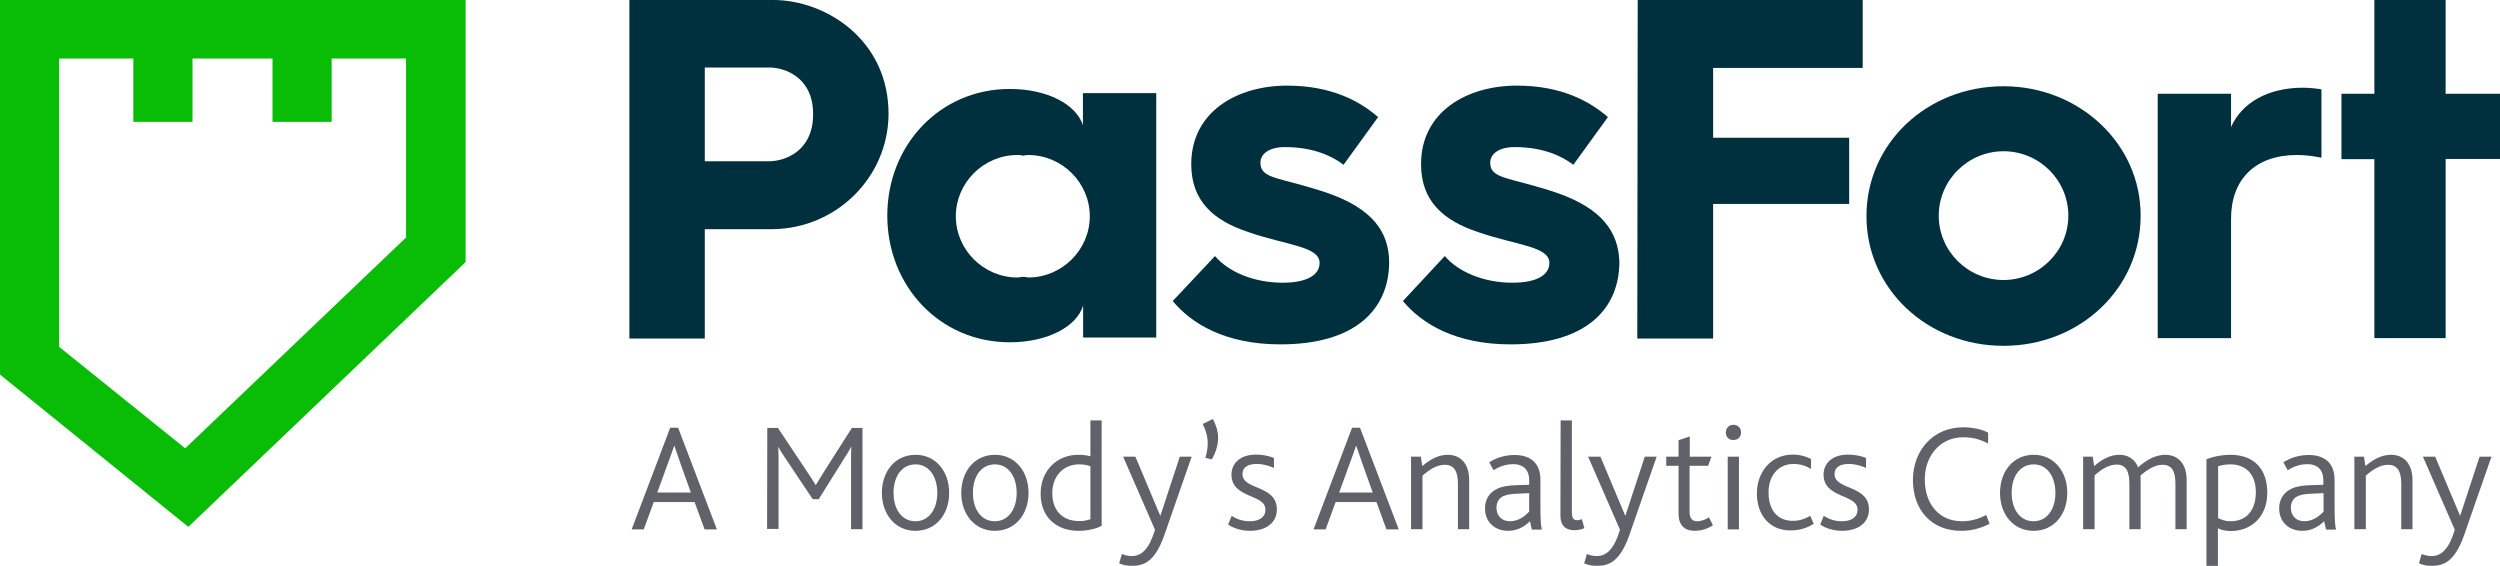 <?xml version="1.0" encoding="utf-8"?>
<!-- Generator: Adobe Illustrator 25.4.1, SVG Export Plug-In . SVG Version: 6.00 Build 0)  -->
<svg version="1.1" id="Layer_1" xmlns="http://www.w3.org/2000/svg" xmlns:xlink="http://www.w3.org/1999/xlink" x="0px" y="0px"
	 viewBox="0 0 1200 271.6" style="enable-background:new 0 0 1200 271.6;" xml:space="preserve">
<style type="text/css">
	.st0{fill:#5F6369;}
	.st1{fill:#09BC06;}
	.st2{fill:#00303E;}
</style>
<g>
	<g>
		<g>
			<path class="st0" d="M321.7,205.3h3.8l18.6,48.8h-5.9l-4.8-13.1h-19.6l-4.8,13.1h-5.8L321.7,205.3z M331.6,236.4l-5-14
				c-1.5-4.3-2.3-6.6-2.9-8.4h-0.1c-0.6,1.8-1.4,4.1-3,8.4l-5.1,14H331.6z"/>
			<path class="st0" d="M368.3,205.4h5.1l13.6,20.4c2.1,3.1,3.3,5,4.5,7h0.1c1.2-2,2.6-4.2,4.5-7.3l12.8-20.1h5.1V254h-5.5v-31.2
				c0-2.5,0-5.7,0.1-8.3h-0.1c-1,2-2.5,4.4-3.5,5.9l-12,19.2h-2.9L377,220c-1-1.5-2.4-3.5-3.3-5.4h-0.1c0.1,2.3,0.1,5.7,0.1,8v31.3
				h-5.5L368.3,205.4L368.3,205.4z"/>
			<path class="st0" d="M423.3,236.6c0-10.3,6.3-18.3,16.2-18.3c9.7,0,16.1,8,16.1,18.3c0,10.2-6.3,18.2-16.2,18.2
				C429.7,254.8,423.3,246.8,423.3,236.6z M449.9,236.6c0-8-4.1-13.7-10.4-13.7c-6.5,0-10.6,5.6-10.6,13.7c0,8,4.1,13.6,10.5,13.6
				S449.9,244.5,449.9,236.6z"/>
			<path class="st0" d="M461.4,236.6c0-10.3,6.3-18.3,16.2-18.3c9.7,0,16.1,8,16.1,18.3c0,10.2-6.3,18.2-16.2,18.2
				C467.8,254.8,461.4,246.8,461.4,236.6z M488,236.6c0-8-4.1-13.7-10.4-13.7c-6.5,0-10.6,5.6-10.6,13.7c0,8,4.1,13.6,10.5,13.6
				S488,244.5,488,236.6z"/>
			<path class="st0" d="M499.5,237c0-11.3,8-18.7,18-18.7c2.1,0,4,0.2,5.9,0.7v-17.2h5.4v50.6c-2.4,1.3-6.6,2.4-11.1,2.4
				C507.7,254.8,499.5,248.8,499.5,237z M523.4,249.2v-25.4c-1.8-0.6-3.1-0.9-5.5-0.9c-6.9,0-12.8,5-12.8,13.9
				c0,8.1,4.8,13.3,12.8,13.3C519.8,250.2,521.9,249.8,523.4,249.2z"/>
			<path class="st0" d="M558.9,256.8c-4.5,12.8-9.8,14.8-15.5,14.8c-2.6,0-4.4-0.4-6.2-1.2l1.3-4.5c1.3,0.6,3,1,4.8,1
				c4.6,0,8.3-3.3,11.1-12.6l-15.3-35.1h5.9l11.9,28.3h0.1l9.3-28.3h5.7L558.9,256.8z"/>
			<path class="st0" d="M584.7,210.2c0,3.2-1,6.7-3,10.3l-3.1-0.7c0.7-2.5,1.1-4.7,1.1-6.9c0-3.5-0.9-6.3-2.4-9.4l4.9-2.4
				C583.8,204.3,584.7,207.1,584.7,210.2z"/>
			<path class="st0" d="M591.2,247.6c2,1.3,4.8,2.6,8.7,2.6c4.1,0,7.5-1.6,7.5-5.6c0-7.6-16.3-5.2-16.3-16.8c0-5.3,4.1-9.6,11.8-9.6
				c3.3,0,6.3,0.7,8.6,1.6v4.8c-2.4-1-5-1.9-8.4-1.9c-3.3,0-6.7,1.1-6.7,4.9c0,7.7,16.5,5.1,16.5,16.9c0,6.9-5.8,10.3-12.9,10.3
				c-4.6,0-8.3-1.5-10.5-3L591.2,247.6z"/>
			<path class="st0" d="M649,205.3h3.8l18.6,48.8h-5.9l-4.8-13.1h-19.6l-4.8,13.1h-5.8L649,205.3z M658.9,236.4l-5-14
				c-1.5-4.3-2.3-6.6-2.9-8.4h-0.1c-0.6,1.8-1.4,4.1-3,8.4l-5.1,14H658.9z"/>
			<path class="st0" d="M677.4,219.2h4.6l0.7,4.5c3.8-3.2,7.7-5.4,12.2-5.4c5.5,0,10.3,3.5,10.3,12.2V254h-5.4v-21.7
				c0-5.2-1.3-9.2-6.3-9.2c-3.9,0-7.5,2.4-10.7,5.2V254h-5.5v-34.8H677.4z"/>
			<path class="st0" d="M734.4,250.2c-2.7,2.6-6.1,4.6-10.5,4.6c-6.3,0-11.1-4.1-11.1-10.8c0-4.6,2.4-7.8,5.9-9.4
				c2.4-1.2,5.2-1.5,8.7-1.7l6.6-0.2v-2.2c0-5.3-3.2-7.7-7.5-7.7c-4.2,0-7.2,1.4-9.6,2.9l-2.1-3.8c4.1-2.6,8.4-3.5,12.2-3.5
				c7.2,0,12.4,3.5,12.4,11.9v12c0,6.9,0.2,10.1,0.7,11.9h-4.8L734.4,250.2z M727.9,237c-3,0.1-5,0.5-6.6,1.3c-2,1.1-3,3.1-3,5.4
				c0,3.8,2.5,6.5,6.5,6.5c4.4,0,7.6-2.9,9.2-4.6v-8.9L727.9,237z"/>
			<path class="st0" d="M749.1,201.8h5.4V246c0,2.9,0.9,3.7,2.7,3.7c0.6,0,1.6-0.3,2.1-0.5l1.2,4.3c-1.4,0.7-3.2,1-4.9,1
				c-4.4,0-6.6-2.6-6.6-6.8L749.1,201.8L749.1,201.8z"/>
			<path class="st0" d="M782.1,256.8c-4.5,12.8-9.8,14.8-15.5,14.8c-2.6,0-4.4-0.4-6.2-1.2l1.3-4.5c1.3,0.6,3,1,4.8,1
				c4.6,0,8.3-3.3,11.1-12.6l-15.3-35.1h5.9l11.9,28.3h0.1l9.3-28.3h5.7L782.1,256.8z"/>
			<path class="st0" d="M805.7,246.7v-23.1h-5.9v-4.4h5.9v-7.9l5.4-1.8v9.7h10.4l-1.6,4.4H811v22.2c0,3,1.3,4.4,3.6,4.4
				s4.3-1,5.7-1.9l1.9,3.8c-2.1,1.5-5.3,2.7-8.8,2.7C808.5,254.8,805.7,251.9,805.7,246.7z"/>
			<path class="st0" d="M828.4,207.6c0-2.1,1.5-3.7,3.6-3.7c2.2,0,3.7,1.5,3.7,3.7c0,2.1-1.5,3.6-3.7,3.6
				C829.9,211.3,828.4,209.7,828.4,207.6z M829.3,219.2h5.4v34.9h-5.4V219.2z"/>
			<path class="st0" d="M843.3,236.9c0-10.2,6.6-18.7,17.3-18.7c3.5,0,6.6,1,8.7,2.1v4.8c-2.3-1.4-5-2.4-8.4-2.4
				c-7.5,0-12,5.8-12,13.7c0,8.6,4.5,13.6,11.6,13.6c3.7,0,6.3-1.2,8.4-2.4l1.7,3.8c-2.5,1.7-6.5,3.2-10.8,3.2
				C849.1,254.8,843.3,246.8,843.3,236.9z"/>
			<path class="st0" d="M875.4,247.6c2,1.3,4.8,2.6,8.7,2.6c4.1,0,7.5-1.6,7.5-5.6c0-7.6-16.3-5.2-16.3-16.8c0-5.3,4.1-9.6,11.8-9.6
				c3.3,0,6.3,0.7,8.6,1.6v4.8c-2.4-1-5-1.9-8.4-1.9c-3.3,0-6.7,1.1-6.7,4.9c0,7.7,16.5,5.1,16.5,16.9c0,6.9-5.8,10.3-12.9,10.3
				c-4.6,0-8.3-1.5-10.5-3L875.4,247.6z"/>
			<path class="st0" d="M955,251.4c-4.6,2.4-9.1,3.4-13.6,3.4c-14.5,0-23.2-10.2-23.2-24.4c0-14.2,9.7-25.3,24.1-25.3
				c5.2,0,9.6,1.2,12,2.6v5.2c-3.4-1.8-7-3-12-3c-11.1,0-18.4,9-18.4,20.2c0,11.9,6.9,20.1,17.9,20.1c4.5,0,8.3-1.3,11.6-3
				L955,251.4z"/>
			<path class="st0" d="M960,236.6c0-10.3,6.3-18.3,16.2-18.3c9.7,0,16.1,8,16.1,18.3c0,10.2-6.3,18.2-16.2,18.2
				C966.3,254.8,960,246.8,960,236.6z M986.6,236.6c0-8-4.1-13.7-10.4-13.7c-6.5,0-10.6,5.6-10.6,13.7c0,8,4.1,13.6,10.5,13.6
				S986.6,244.5,986.6,236.6z"/>
			<path class="st0" d="M999.9,219.2h4.6l0.7,4.5c3.7-3.2,7.7-5.4,12.1-5.4c4.1,0,7.4,2,9,6c4.1-3.7,8.6-6,13-6
				c5.6,0,10.3,3.6,10.3,12.2V254h-5.4v-21.8c0-5.1-1.2-9.1-6.1-9.1c-3.8,0-7.4,2.3-10.7,5.2c0.1,0.7,0.1,1.5,0.1,2.1V254h-5.4
				v-21.8c0-5.2-1.2-9.2-6.1-9.2c-3.8,0-7.4,2.3-10.6,5.2V254h-5.5L999.9,219.2L999.9,219.2z"/>
			<path class="st0" d="M1059.1,220.4c3.7-1.4,7.7-2.1,11.5-2.1c11.1,0,17.7,6.6,17.7,18.2c0,11.4-7.5,18.4-17.6,18.4
				c-2.2,0-4.4-0.5-6.1-1.3v18h-5.5V220.4z M1070.6,250.2c7.9,0,12.2-5.5,12.2-13.9c0-9.2-5.3-13.4-12.2-13.4c-2.1,0-4,0.3-5.9,0.9
				v24.9C1066.6,249.6,1068.3,250.2,1070.6,250.2z"/>
			<path class="st0" d="M1115.6,250.2c-2.7,2.6-6.1,4.6-10.5,4.6c-6.3,0-11.1-4.1-11.1-10.8c0-4.6,2.4-7.8,5.9-9.4
				c2.4-1.2,5.2-1.5,8.7-1.7l6.6-0.2v-2.2c0-5.3-3.2-7.7-7.5-7.7c-4.2,0-7.2,1.4-9.6,2.9l-2.1-3.8c4.1-2.6,8.4-3.5,12.2-3.5
				c7.2,0,12.4,3.5,12.4,11.9v12c0,6.9,0.2,10.1,0.7,11.9h-4.8L1115.6,250.2z M1109.2,237c-3,0.1-5,0.5-6.6,1.3c-2,1.1-3,3.1-3,5.4
				c0,3.8,2.5,6.5,6.5,6.5c4.4,0,7.6-2.9,9.2-4.6v-8.9L1109.2,237z"/>
			<path class="st0" d="M1130.1,219.2h4.6l0.7,4.5c3.8-3.2,7.7-5.4,12.3-5.4c5.5,0,10.3,3.5,10.3,12.2V254h-5.4v-21.7
				c0-5.2-1.3-9.2-6.3-9.2c-3.9,0-7.5,2.4-10.7,5.2V254h-5.5V219.2z"/>
			<path class="st0" d="M1182.8,256.8c-4.5,12.8-9.8,14.8-15.5,14.8c-2.6,0-4.4-0.4-6.2-1.2l1.3-4.5c1.3,0.6,3,1,4.8,1
				c4.6,0,8.3-3.3,11.1-12.6l-15.3-35.1h5.9l11.9,28.3h0.1l9.3-28.3h5.7L1182.8,256.8z"/>
		</g>
		<g id="g3709_00000021088663737729969870000000046295088333674388_">
			<path id="path3711_00000093896427196945949570000000677444163828724926_" class="st1" d="M195.1,113.8L88.9,215.2l-60.5-48.7
				V28.1H64v30.4h28.4V28.1h38.4v30.4h28.4V28.1h35.7v85.6h0.2V113.8z M0,0v179.8l90.4,73.1l133.1-127.1V0H0z"/>
		</g>
		<g id="g3715_00000080199083733968241280000007826795170932631453_">
			<g id="g3721_00000064351780336732241850000005923294789446602921_">
				<path id="path3723_00000013159091132965869710000015600068966304755378_" class="st2" d="M369.2,77.4h-30.9v-45h30.9
					c7.3,0,21.1,4.5,21.1,22.4C390.3,72.8,376.5,77.4,369.2,77.4 M371.2,0h-69.1v162.5h36.2V110h32.9c30.4-0.5,55-24.9,55.3-55
					C426.7,19.1,396.3,0,371.2,0"/>
			</g>
			<g id="g3725_00000067198597678537695020000000845296883941053594_">
				<path id="path3727_00000132080565433917460870000014973626110390024863_" class="st2" d="M490.7,132.9c-0.8,0-1.5,0.3-2.3,0.3
					c-16.3,0-29.6-13.3-29.6-29.4s13.3-29.4,29.6-29.4c0.8,0,1.5,0,2.3,0.3c1,0,1.8-0.3,2.8-0.3c16.3,0,29.6,13.3,29.6,29.4
					s-13.3,29.4-29.6,29.4C492.5,132.9,491.8,132.9,490.7,132.9 M519.9,60.3c-3.3-10.3-17.3-17.6-35.2-17.6
					c-33.7,0-58.8,27.1-58.8,60.8s25.1,60.8,58.8,60.8c18.1,0,32.1-7.5,35.2-17.6V162H555V44.7h-35.2v15.6H519.9z"/>
			</g>
			<g id="g3729_00000158708702710944691960000004132259306209324170_">
				<path id="path3731_00000168801598866412498490000014046243902157085580_" class="st2" d="M637.4,92.7
					c-22.9-7.8-32.4-6.5-32.4-14.6c0-4,3.8-7.5,11.8-7.5c13.8,0,22.9,4.5,28.1,8.5l16.6-22.9c-9-7.8-22.6-15.1-43.7-15.1
					c-24.1,0-46,12.6-46,37.7c0,17.8,10.8,27.1,27.4,32.6c18.1,6.3,34.2,6.8,34.2,14.8c0,5.5-5.5,9.5-17.8,9.5
					c-13.8,0-26.1-5.3-32.4-12.8l-20.3,21.6c9,10.8,25.1,20.8,51.7,20.8c36.4,0,52.2-17.1,52.2-39.7
					C666.6,111.3,658.8,100.2,637.4,92.7"/>
			</g>
			<g id="g3733_00000029750567563147865490000008893819329620862646_">
				<path id="path3735_00000022518208901869383500000015682284198973659829_" class="st2" d="M747.7,92.7
					c-22.9-7.8-32.4-6.5-32.4-14.6c0-4,3.8-7.5,11.8-7.5c13.8,0,22.9,4.5,28.1,8.5l16.6-22.9c-9-7.8-22.6-15.1-43.7-15.1
					c-24.1,0-46,12.6-46,37.7c0,17.8,10.8,27.1,27.4,32.6c18.1,6.3,34.2,6.8,34.2,14.8c0,5.5-5.5,9.5-17.8,9.5
					c-13.8,0-26.1-5.3-32.4-12.8l-20.1,21.6c9,10.8,25.1,20.8,51.7,20.8c36.4,0,52.2-17.1,52.2-39.7
					C776.8,111.3,769,100.2,747.7,92.7"/>
			</g>
			<g id="g3737_00000141454307837216970110000009150089589517208734_">
				<path id="path3739_00000008857350099528904920000015613535927528214711_" class="st2" d="M785.9,162.5h36.4V97.9h65.3V66.1
					h-65.3V32.6h71.8V0h-108L785.9,162.5L785.9,162.5z"/>
			</g>
			<g id="g3741_00000115486751192431589420000018056659829139145621_">
				<path id="path3743_00000150812795054594480940000006640926766064842681_" class="st2" d="M961.7,134.4
					c-17.1,0-31.1-13.8-31.1-30.9s14.1-30.9,31.1-30.9c17.1,0,31.1,13.8,31.1,30.9S978.7,134.4,961.7,134.4 M961.7,41.4
					c-36.7,0-65.8,27.4-65.8,62.3S925,166,961.7,166s65.8-27.6,65.8-62.3C1027.7,69.1,998.1,41.4,961.7,41.4"/>
			</g>
			<g id="g3745_00000034083163462777146660000000880827563722122376_">
				<path id="path3747_00000122685475062514722360000008259798288095486602_" class="st2" d="M1070.9,61V45h-35.2v117.3h35.2V105
					c0-19.1,11.8-30.6,31.6-30.6c4,0,7.8,0.5,11.8,1.3V42.9c-3-0.5-6-0.8-9.3-0.8C1089,42.2,1076.2,49,1070.9,61"/>
			</g>
			<g id="g3749_00000036950547233913652680000013253386767226638244_">
				<path id="path3751_00000145045153896757903160000001689518759753216956_" class="st2" d="M1173.9,45V0h-34.2v45h-15.8v31.4h15.8
					v85.9h34.2v-86h26.1V45H1173.9L1173.9,45z"/>
			</g>
		</g>
	</g>
</g>
</svg>
